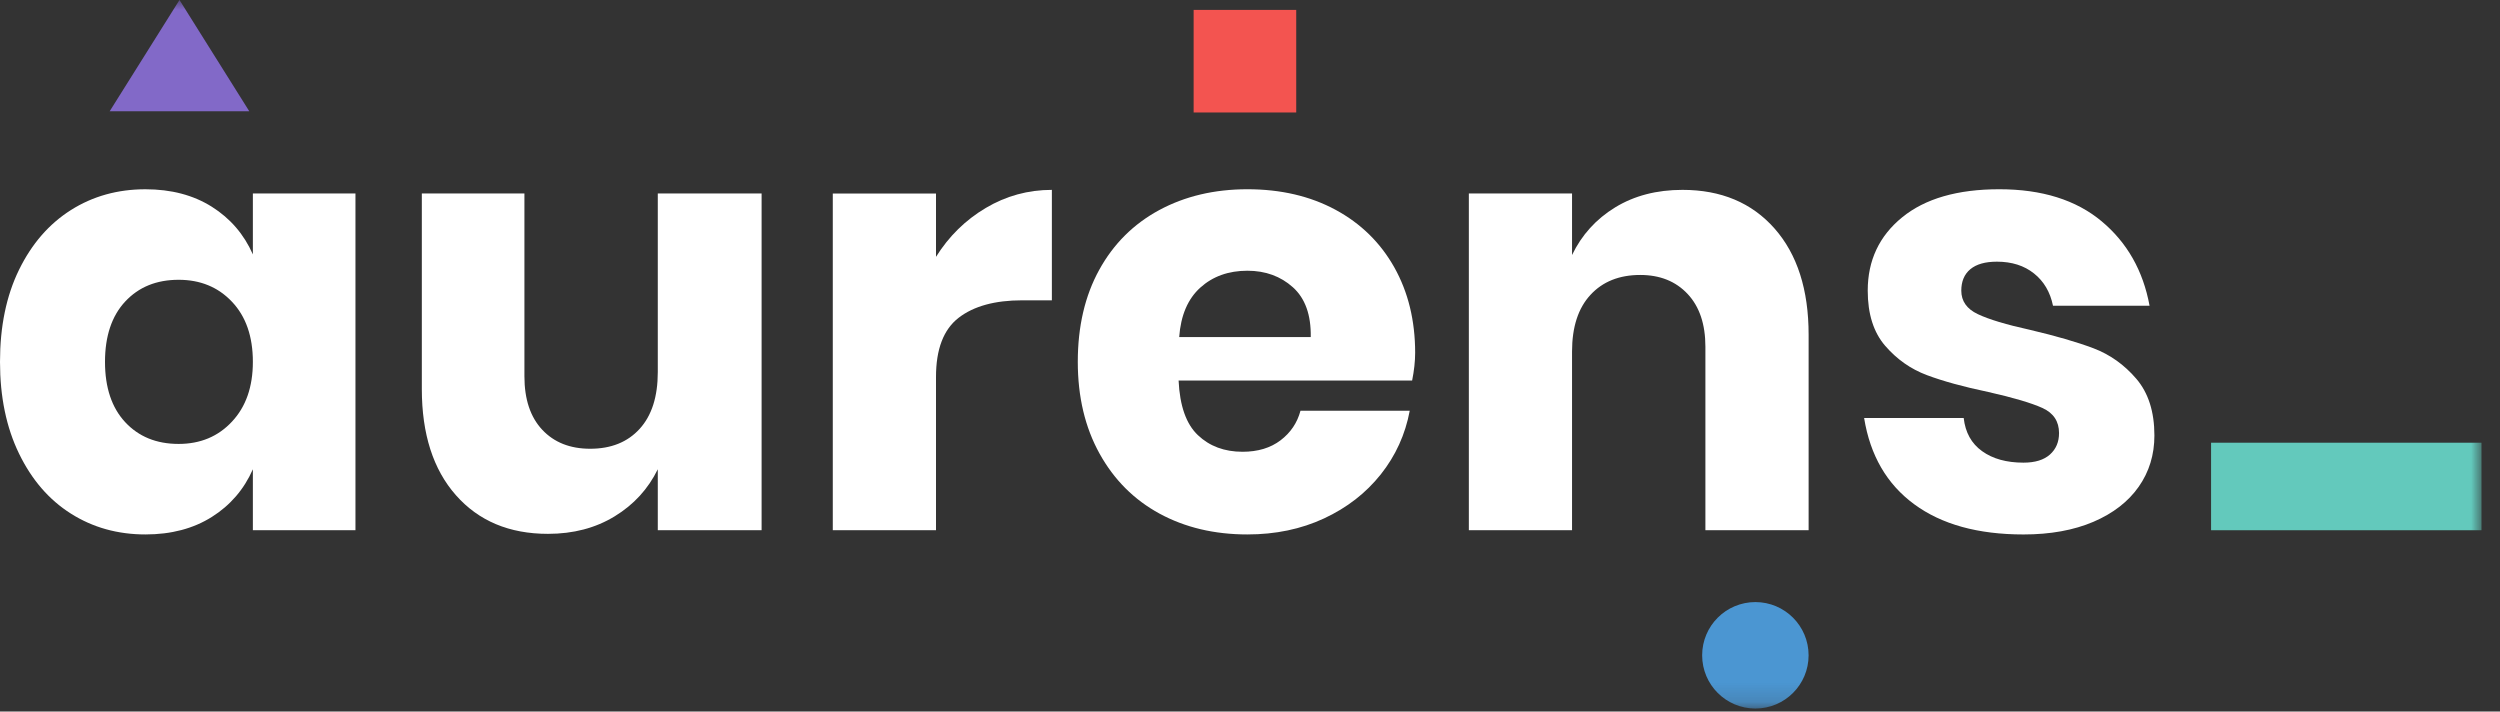 <svg width="130" height="37" viewBox="0 0 130 37" fill="none" xmlns="http://www.w3.org/2000/svg">
<rect x="0" y="0" width="130" height="37" fill="#333333" stroke="none"/>
<path fill-rule="evenodd" clip-rule="evenodd" d="M6.512 15.678C5.811 16.43 5.46 17.478 5.46 18.816C5.46 20.156 5.811 21.201 6.512 21.955C7.212 22.707 8.137 23.084 9.288 23.084C10.419 23.084 11.344 22.697 12.065 21.922C12.788 21.149 13.149 20.114 13.149 18.816C13.149 17.499 12.788 16.457 12.065 15.694C11.344 14.93 10.419 14.549 9.288 14.549C8.137 14.549 7.212 14.926 6.512 15.678ZM11.015 10.751C11.976 11.358 12.689 12.184 13.149 13.23V10.061H18.484V27.572H13.149V24.402C12.689 25.448 11.976 26.275 11.015 26.881C10.052 27.488 8.901 27.791 7.563 27.791C6.119 27.791 4.828 27.43 3.687 26.708C2.546 25.987 1.648 24.946 0.989 23.586C0.329 22.227 0 20.636 0 18.816C0 16.975 0.329 15.38 0.989 14.03C1.648 12.682 2.546 11.646 3.687 10.923C4.828 10.202 6.119 9.842 7.563 9.842C8.901 9.842 10.052 10.145 11.015 10.751Z" fill="white"/>
<path fill-rule="evenodd" clip-rule="evenodd" d="M39.603 10.061V27.572H34.205V24.402C33.703 25.427 32.955 26.244 31.961 26.85C30.967 27.457 29.811 27.76 28.494 27.76C26.485 27.76 24.89 27.09 23.708 25.751C22.526 24.413 21.935 22.571 21.935 20.228V10.061H27.27V19.57C27.27 20.761 27.579 21.688 28.196 22.347C28.812 23.005 29.643 23.335 30.69 23.335C31.778 23.335 32.636 22.989 33.263 22.299C33.891 21.609 34.205 20.627 34.205 19.349V10.061H39.603Z" fill="white"/>
<path fill-rule="evenodd" clip-rule="evenodd" d="M51.26 10.814C52.316 10.187 53.462 9.873 54.697 9.873V15.616H53.158C51.735 15.616 50.633 15.919 49.849 16.525C49.064 17.132 48.672 18.158 48.672 19.6V27.571H43.305V10.062H48.672V13.356C49.34 12.289 50.203 11.441 51.26 10.814Z" fill="white"/>
<path fill-rule="evenodd" clip-rule="evenodd" d="M67.233 14.94C66.594 14.366 65.806 14.078 64.864 14.078C63.881 14.078 63.064 14.371 62.416 14.956C61.767 15.542 61.4 16.4 61.318 17.529H68.159C68.179 16.379 67.871 15.516 67.233 14.94ZM73.431 19.788H61.287C61.349 21.107 61.683 22.054 62.291 22.628C62.897 23.204 63.672 23.492 64.612 23.492C65.407 23.492 66.067 23.293 66.589 22.896C67.112 22.498 67.457 21.986 67.625 21.359H73.306C73.075 22.592 72.573 23.696 71.8 24.669C71.024 25.642 70.042 26.405 68.849 26.959C67.656 27.514 66.328 27.791 64.864 27.791C63.148 27.791 61.626 27.43 60.297 26.709C58.969 25.987 57.929 24.946 57.176 23.586C56.422 22.226 56.045 20.636 56.045 18.815C56.045 16.975 56.417 15.38 57.16 14.031C57.902 12.682 58.944 11.646 60.282 10.923C61.621 10.202 63.148 9.841 64.864 9.841C66.601 9.841 68.127 10.197 69.446 10.908C70.763 11.62 71.783 12.619 72.505 13.905C73.227 15.192 73.588 16.672 73.588 18.346C73.588 18.785 73.535 19.267 73.431 19.788Z" fill="white"/>
<path fill-rule="evenodd" clip-rule="evenodd" d="M92.275 11.881C93.457 13.22 94.048 15.062 94.048 17.404V27.572H88.681V18.032C88.681 16.86 88.373 15.944 87.756 15.286C87.139 14.627 86.317 14.298 85.292 14.298C84.205 14.298 83.341 14.642 82.704 15.333C82.065 16.023 81.746 17.008 81.746 18.282V27.572H76.38V10.061H81.746V13.261C82.248 12.216 82.997 11.39 83.99 10.783C84.984 10.176 86.15 9.873 87.489 9.873C89.498 9.873 91.093 10.543 92.275 11.881Z" fill="white"/>
<path fill-rule="evenodd" clip-rule="evenodd" d="M109.283 11.505C110.611 12.613 111.443 14.078 111.777 15.898H106.756C106.61 15.187 106.28 14.626 105.768 14.22C105.256 13.81 104.612 13.607 103.839 13.607C103.231 13.607 102.772 13.738 102.457 13.999C102.143 14.261 101.987 14.633 101.987 15.113C101.987 15.657 102.273 16.066 102.85 16.337C103.424 16.609 104.329 16.882 105.564 17.153C106.903 17.468 108.001 17.786 108.86 18.11C109.716 18.435 110.46 18.963 111.087 19.695C111.715 20.428 112.029 21.411 112.029 22.645C112.029 23.648 111.756 24.539 111.212 25.312C110.669 26.086 109.884 26.694 108.86 27.133C107.834 27.571 106.621 27.792 105.219 27.792C102.854 27.792 100.961 27.268 99.539 26.221C98.116 25.176 97.249 23.681 96.934 21.735H102.112C102.196 22.488 102.515 23.064 103.07 23.461C103.623 23.859 104.341 24.058 105.219 24.058C105.826 24.058 106.285 23.916 106.6 23.633C106.914 23.35 107.07 22.98 107.07 22.519C107.07 21.913 106.783 21.478 106.208 21.216C105.632 20.955 104.695 20.678 103.399 20.385C102.102 20.114 101.035 19.82 100.198 19.506C99.361 19.193 98.64 18.686 98.032 17.985C97.425 17.284 97.122 16.327 97.122 15.113C97.122 13.545 97.718 12.274 98.912 11.301C100.104 10.328 101.788 9.841 103.964 9.841C106.181 9.841 107.954 10.396 109.283 11.505Z" fill="white"/>
<mask id="mask0_15_23337" style="mask-type:luminance" maskUnits="userSpaceOnUse" x="0" y="0" width="130" height="37">
<path fill-rule="evenodd" clip-rule="evenodd" d="M0 36.843H129.039V0H0V36.843Z" fill="white"/>
</mask>
<g mask="url(#mask0_15_23337)">
<path fill-rule="evenodd" clip-rule="evenodd" d="M114.976 27.572H129.039V23.021H114.976V27.572Z" fill="#63C9BC"/>
<path fill-rule="evenodd" clip-rule="evenodd" d="M62.069 5.849H67.404V0.515H62.069V5.849Z" fill="#F35450"/>
<path fill-rule="evenodd" clip-rule="evenodd" d="M9.333 -0.001L12.963 5.786H5.703L9.333 -0.001Z" fill="#8269C8"/>
<path fill-rule="evenodd" clip-rule="evenodd" d="M88.512 34.076C88.512 35.605 89.751 36.844 91.28 36.844C92.808 36.844 94.047 35.605 94.047 34.076C94.047 32.548 92.808 31.308 91.28 31.308C89.751 31.308 88.512 32.548 88.512 34.076Z" fill="#4B96D2"/>
</g>
</svg>
